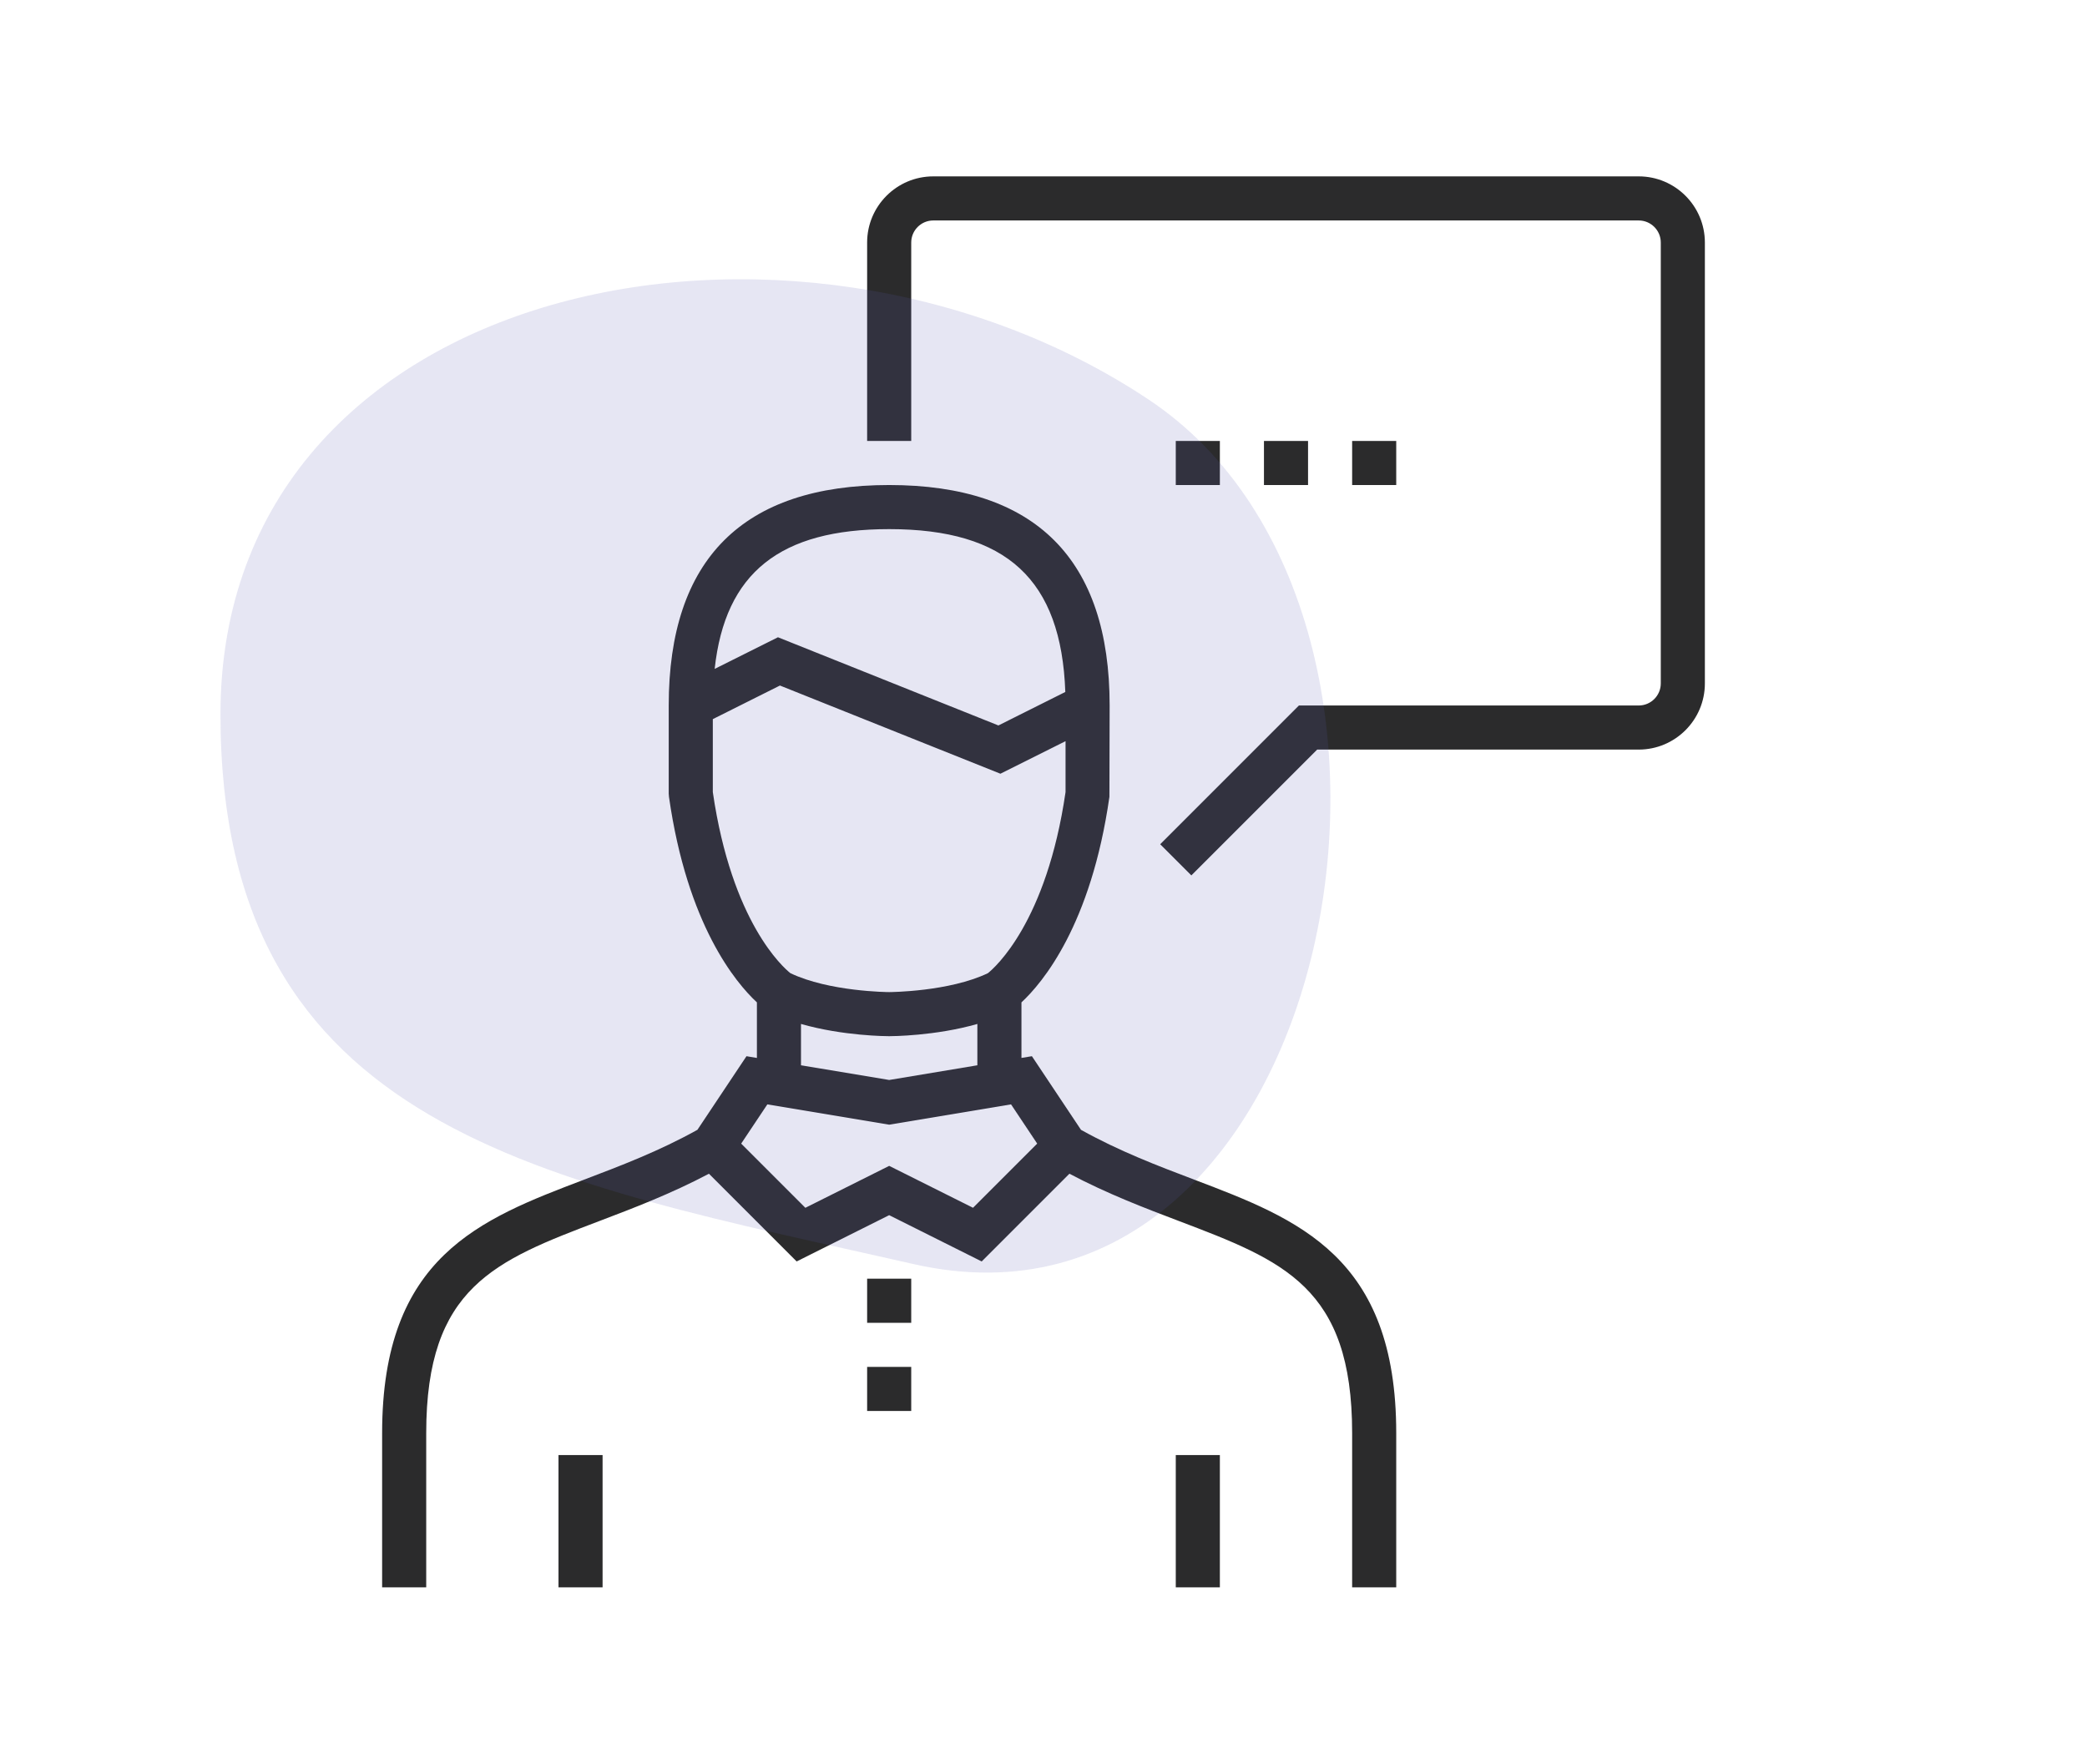 <svg xmlns="http://www.w3.org/2000/svg" width="142" height="120" viewBox="0 0 142 120">
  <g fill="none" fill-rule="evenodd">
    <path fill="#2B2B2C" fill-rule="nonzero" d="M22.5,36.928 L22.5,41.892 C23.791,50.767 27.302,53.834 27.779,54.212 C30.407,55.47 34.411,55.5 34.5,55.5 C34.589,55.5 38.592,55.471 41.218,54.212 C41.687,53.837 45.209,50.755 46.5,41.892 L46.5,38.427 L42.068,40.642 L27.067,34.642 L22.5,36.928 Z M22.626,33.51 L26.933,31.358 L41.932,37.358 L46.484,35.08 C46.214,27.427 42.486,24 34.5,24 C27.082,24 23.338,26.956 22.626,33.51 Z M43.5,56.2 L43.5,59.979 L44.211,59.861 L47.551,64.871 C50.16,66.325 52.756,67.312 55.272,68.266 C62.331,70.95 69,73.485 69,85.5 L69,96 L66,96 L66,85.5 C66,75.553 61.308,73.772 54.206,71.072 C51.911,70.2 49.344,69.224 46.764,67.857 L40.795,73.826 L34.5,70.677 L28.204,73.826 L22.236,67.857 C19.656,69.224 17.089,70.198 14.794,71.072 C7.692,73.772 3,75.553 3,85.5 L3,96 L1.42108547e-14,96 L1.42108547e-14,85.5 C1.42108547e-14,73.485 6.669,70.95 13.728,68.266 C16.244,67.31 18.843,66.322 21.453,64.869 L24.791,59.862 L25.5,59.98 L25.5,56.199 C24.069,54.87 20.763,50.942 19.517,42.215 L19.5,42 L19.5,36 C19.5,26.046 24.546,21 34.5,21 C44.454,21 49.5,26.046 49.5,36 L49.485,42.213 C48.238,50.944 44.93,54.872 43.5,56.2 Z M40.5,57.667 C37.637,58.488 34.657,58.5 34.5,58.5 C34.343,58.5 31.362,58.488 28.5,57.667 L28.5,60.48 L34.5,61.479 L40.5,60.479 L40.5,57.667 Z M55.06,47.56 L52.94,45.44 L62.379,36 L85.5,36 C86.326,36 87,35.327 87,34.5 L87,4.5 C87,3.674 86.326,3 85.5,3 L37.5,3 C36.673,3 36,3.674 36,4.5 L36,18 L33,18 L33,4.5 C33,2.019 35.019,-2.0250468e-13 37.5,-2.0250468e-13 L85.5,-2.0250468e-13 C87.981,-2.0250468e-13 90,2.019 90,4.5 L90,34.5 C90,36.981 87.981,39 85.5,39 L63.621,39 L55.06,47.56 Z M54,18 L57,18 L57,21 L54,21 L54,18 Z M60,18 L63,18 L63,21 L60,21 L60,18 Z M66,18 L69,18 L69,21 L66,21 L66,18 Z M34.5,67.323 L40.205,70.174 L44.571,65.808 L42.791,63.138 L34.5,64.521 L26.211,63.139 L24.43,65.809 L28.797,70.176 L34.5,67.323 Z M33,81 L36,81 L36,84 L33,84 L33,81 Z M33,75 L36,75 L36,78 L33,78 L33,75 Z M12,87 L15,87 L15,96 L12,96 L12,87 Z M54,87 L57,87 L57,96 L54,96 L54,87 Z" transform="translate(26 12)"/>
    <path fill="#575AB0" fill-opacity=".15" fill-rule="nonzero" d="M15,48.597 C15,18.995 53.982,11.085 78.161,27.19 C100.541,42.097 90.939,92.559 62.135,86 C37.22,80.327 15,77.097 15,48.597 Z"/>
  </g>
</svg>
